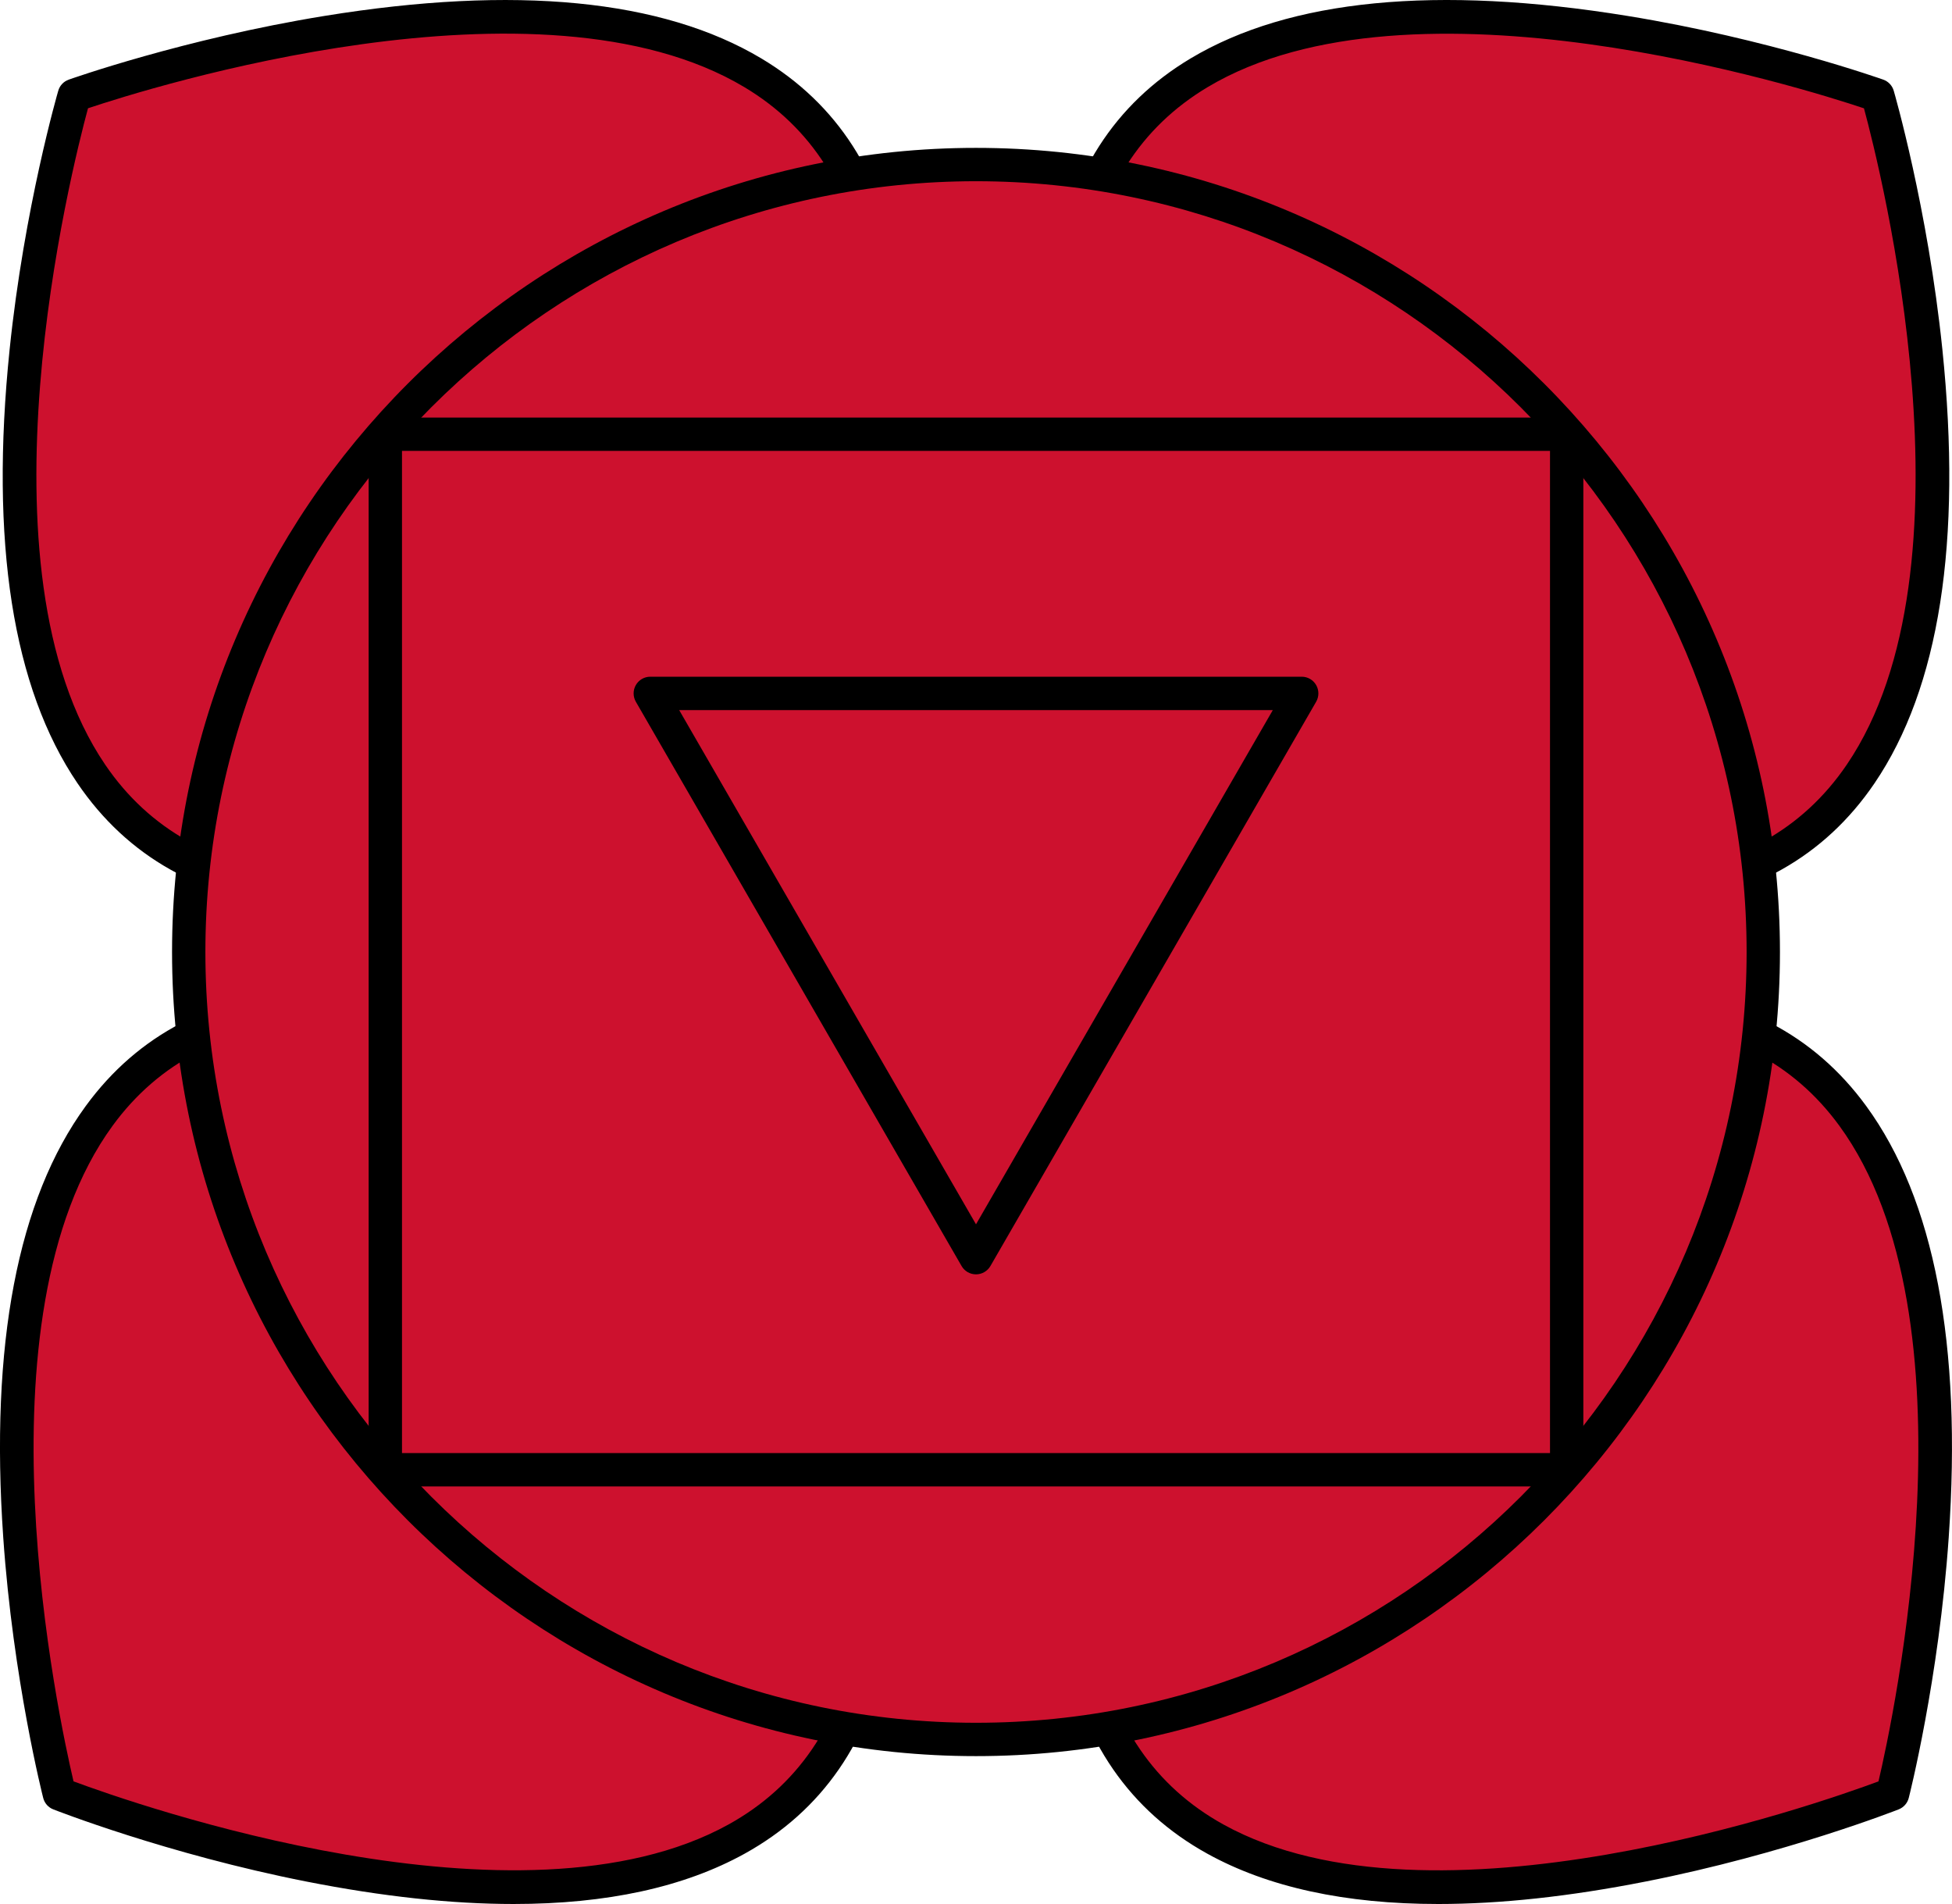 <?xml version="1.0" encoding="UTF-8"?><svg xmlns="http://www.w3.org/2000/svg" width="500" height="487.6" viewBox="0 0 500 487.6"><defs><style>.e{fill:#cd112e;}</style></defs><g id="a"/><g id="b"><g id="c"><g id="d"><g><g><g><path class="e" d="M480.97,24.42s-189.68-67.89-206.82,45.9c0,0-13.36,49.56,9.84,135.67l4.21,4.45c84.62,28.18,134.87,17.72,134.87,17.72,114.59-10.49,57.89-203.74,57.89-203.74Z"/><path d="M396.8,234.38c-23.28,0-60.81-3.54-109.94-19.89-.67-.22-1.27-.61-1.75-1.12l-4.21-4.45c-.49-.51-.84-1.14-1.02-1.83-22.65-84.06-11.03-133.3-9.91-137.65,3.75-24.5,15.52-42.83,34.99-54.47C330.34-.2,368-3.86,416.89,4.08c36.04,5.85,65.23,16.22,65.52,16.32,1.29,.46,2.27,1.51,2.66,2.82,.09,.3,8.73,30.02,12.47,66.33,5.07,49.25-.79,86.62-17.41,111.07-12.76,18.77-31.74,29.45-56.43,31.77-1.79,.35-11.04,1.99-26.9,1.99Zm-106.23-27.66c81.72,27,131.15,17.36,131.64,17.26,.15-.03,.32-.06,.47-.07,22.13-2.03,39.08-11.48,50.37-28.09,34.32-50.48,8.71-152.16,4.4-168.08-15.65-5.23-115.76-36.73-168.13-5.42-17.23,10.3-27.65,26.67-30.96,48.63-.02,.16-.06,.32-.1,.48-.13,.48-12.63,49.26,9.57,132.41l2.73,2.88Z"/></g><g><path class="e" d="M487.81,459.39s50.19-195.11-64.69-201.74c0,0-50.57-8.76-134.2,22.26l-4.04,4.6c-20.29,86.85-5.27,135.93-5.27,135.93,20.97,113.14,208.19,38.95,208.19,38.95Z"/><path d="M368.42,487.6c-23.84,0-43.64-4.3-59.16-12.88-19.86-10.98-32.24-28.91-36.82-53.28-1.26-4.31-14.54-53.13,5.27-137.9,.16-.68,.49-1.32,.95-1.85l4.04-4.6c.47-.53,1.06-.94,1.72-1.19,81.62-30.27,131.72-23.22,136.16-22.5,24.74,1.48,44.07,11.52,57.45,29.85,17.44,23.88,24.55,61.05,21.13,110.46-2.52,36.43-10.16,66.44-10.24,66.74-.34,1.32-1.29,2.4-2.56,2.91-.29,.11-29.09,11.45-64.91,18.5-19.44,3.83-37.14,5.74-53.04,5.74Zm-82.63-201.08c-19.38,83.86-5.24,132.19-5.1,132.67,.05,.15,.09,.31,.11,.47,4.05,21.85,15.01,37.86,32.58,47.58,53.39,29.53,152.32-5.29,167.79-11.04,3.78-16.08,25.95-118.65-10.04-167.92-11.84-16.21-29.09-25.08-51.27-26.36-.16,0-.32-.03-.48-.06-.49-.08-50.22-8.05-130.97,21.68l-2.62,2.98Zm199.01,172.86h0Z"/></g></g><g><g><path class="e" d="M19.03,24.42S208.71-43.47,225.85,70.31c0,0,13.36,49.56-9.84,135.67l-4.21,4.45c-84.62,28.18-134.87,17.72-134.87,17.72C-37.67,217.66,19.03,24.42,19.03,24.42Z"/><path d="M103.2,234.38c-15.87,0-25.12-1.64-26.9-1.99-24.69-2.32-43.67-13-56.43-31.77C3.25,176.17-2.61,138.8,2.46,89.54,6.2,53.24,14.84,23.51,14.93,23.22c.38-1.31,1.37-2.36,2.66-2.82,.29-.1,29.48-10.47,65.52-16.32C132-3.86,169.66-.19,195.04,14.98c19.47,11.64,31.25,29.97,34.99,54.47,1.12,4.35,12.74,53.59-9.91,137.65-.18,.68-.54,1.31-1.02,1.83l-4.21,4.45c-.48,.51-1.08,.89-1.75,1.11-49.12,16.36-86.66,19.89-109.94,19.89ZM22.54,27.73c-4.31,15.93-29.9,117.65,4.4,168.09,11.29,16.61,28.24,26.05,50.37,28.08,.16,.01,.32,.04,.48,.07,.49,.1,49.91,9.74,131.64-17.26l2.73-2.88c22.19-83.14,9.69-131.93,9.56-132.41-.04-.15-.07-.31-.1-.47-3.31-21.97-13.73-38.34-30.96-48.64-52.41-31.33-152.47,.18-168.12,5.42Z"/></g><g><path class="e" d="M15.21,459.39s-50.19-195.11,64.69-201.74c0,0,50.57-8.76,134.2,22.26l4.04,4.6c20.29,86.85,5.27,135.93,5.27,135.93-20.97,113.14-208.19,38.95-208.19,38.95Z"/><path d="M131.58,487.6c-15.9,0-33.6-1.91-53.04-5.74-35.81-7.05-64.62-18.39-64.91-18.5-1.27-.5-2.22-1.58-2.56-2.91-.08-.3-7.72-30.31-10.24-66.74-3.42-49.42,3.69-86.58,21.13-110.46,13.38-18.32,32.71-28.36,57.45-29.85,4.43-.72,54.53-7.77,136.16,22.5,.66,.25,1.26,.65,1.72,1.19l4.04,4.6c.46,.53,.79,1.16,.95,1.85,19.81,84.77,6.53,133.59,5.27,137.9-4.57,24.37-16.96,42.29-36.82,53.28-15.52,8.58-35.32,12.88-59.16,12.88Zm-112.75-31.41c15.47,5.76,114.4,40.57,167.79,11.04,17.57-9.72,28.53-25.73,32.58-47.58,.03-.16,.07-.32,.12-.47,.14-.48,14.28-48.81-5.1-132.67l-2.62-2.98c-80.76-29.73-130.48-21.76-130.98-21.68-.16,.03-.32,.05-.48,.05-22.18,1.28-39.43,10.15-51.28,26.37-36.01,49.31-13.81,151.84-10.03,167.91Z"/></g></g></g><g><circle class="e" cx="250" cy="243.8" r="201.66"/><path d="M401.3,380.66H98.7c-2.36,0-4.27-1.91-4.27-4.27V111.2c0-2.36,1.91-4.27,4.27-4.27H401.3c2.36,0,4.27,1.91,4.27,4.27V376.39c0,2.36-1.91,4.27-4.27,4.27Zm-298.33-8.54H397.03V115.47H102.97V372.12Z"/><path d="M250,449.73c-113.55,0-205.93-92.38-205.93-205.93S136.45,37.87,250,37.87s205.93,92.38,205.93,205.93-92.38,205.93-205.93,205.93Zm0-403.32c-108.84,0-197.39,88.55-197.39,197.39s88.55,197.39,197.39,197.39,197.39-88.55,197.39-197.39S358.84,46.41,250,46.41Z"/><path d="M250,326.35c-1.53,0-2.94-.81-3.7-2.14l-83.43-144.5c-.76-1.32-.76-2.95,0-4.27,.76-1.32,2.17-2.14,3.7-2.14h166.86c1.53,0,2.94,.81,3.7,2.14,.76,1.32,.76,2.95,0,4.27l-83.43,144.5c-.76,1.32-2.17,2.14-3.7,2.14Zm-76.03-144.5l76.03,131.69,76.03-131.69H173.97Z"/></g></g></g></g></svg>